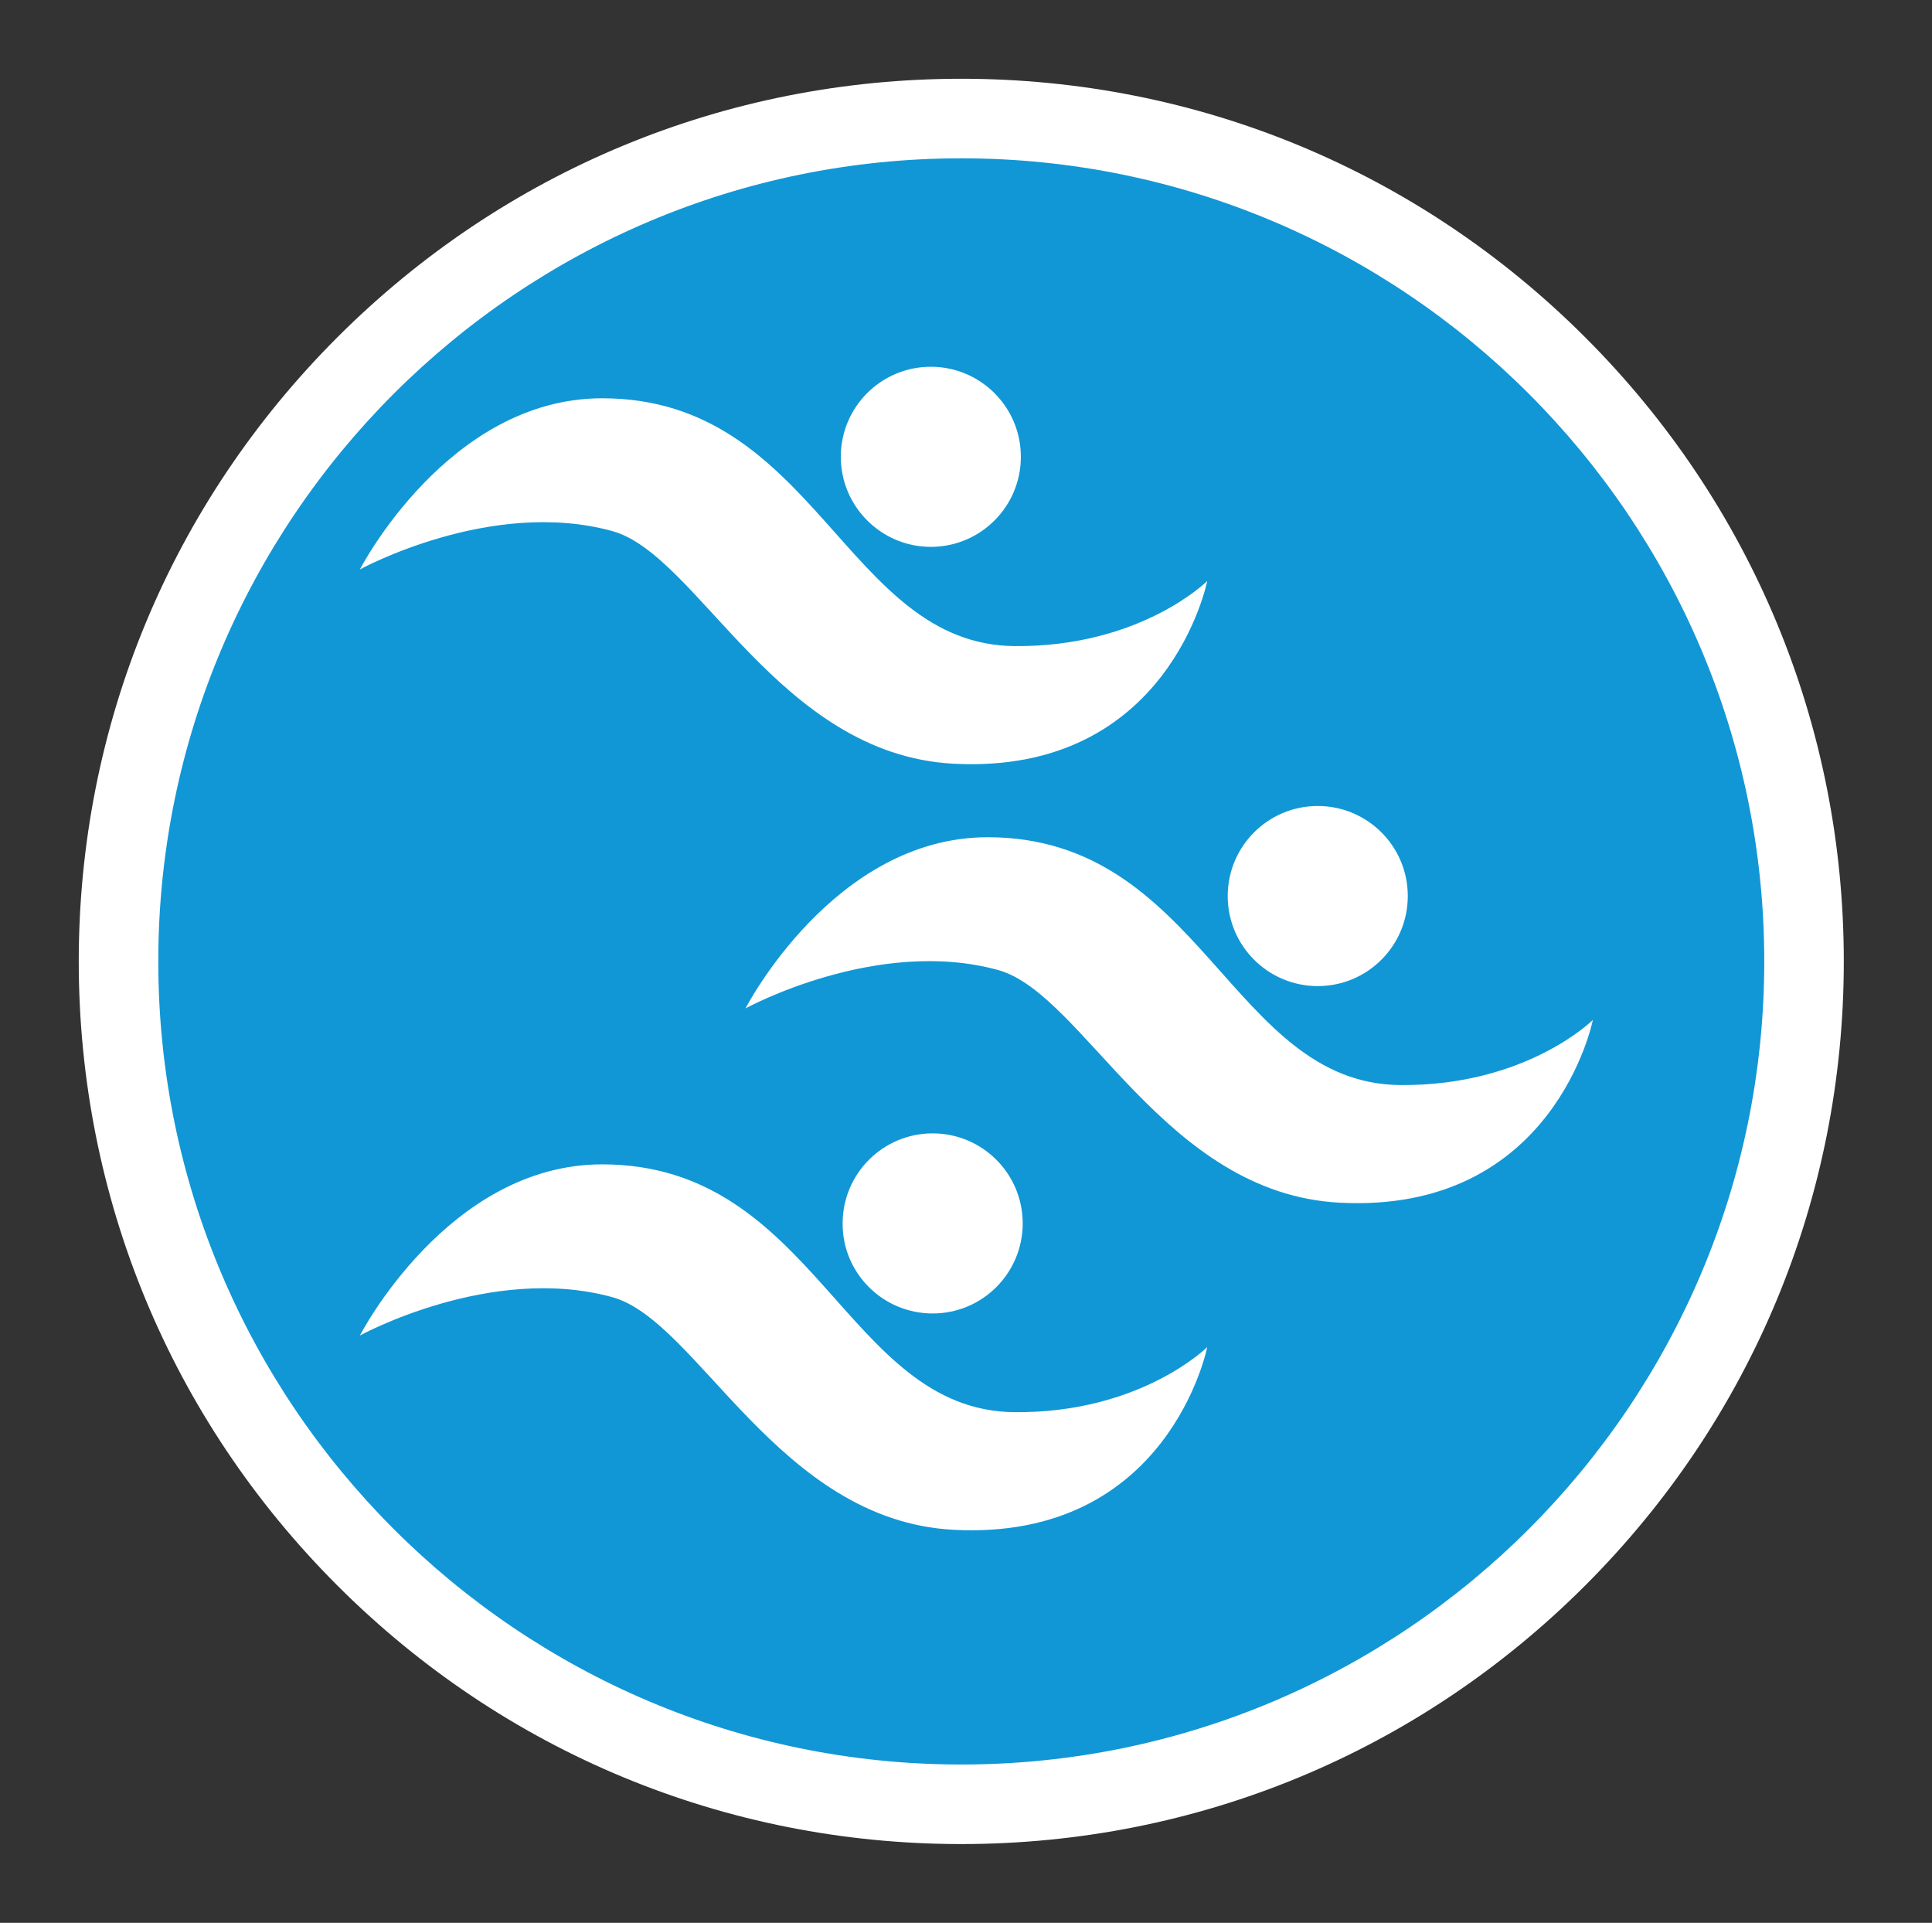 <?xml version="1.0" encoding="utf-8"?>
<!-- Generator: Adobe Illustrator 19.2.1, SVG Export Plug-In . SVG Version: 6.00 Build 0)  -->
<svg version="1.1" id="Layer_1" xmlns="http://www.w3.org/2000/svg" xmlns:xlink="http://www.w3.org/1999/xlink" x="0px" y="0px"
	 viewBox="0 0 736 732.4" style="enable-background:new 0 0 736 732.4;" xml:space="preserve">
<rect x="0" y="0" width="736" height="732.4" fill="#333333" stroke="none"/>
<style type="text/css">
	.st0{fill:#FFFFFF;}
	.st1{fill:#1197D5;}
</style>
<path class="st1" d="M367.5,56C195.7,56,56,195.7,56,367.5S195.7,679,367.5,679S679,539.3,679,367.5S539.3,56,367.5,56"/>
<path class="st0" d="M366.2,60.3c-168.7,0-305.9,137.2-305.9,305.9s137.2,305.9,305.9,305.9s305.9-137.2,305.9-305.9
	S534.9,60.3,366.2,60.3 M366.2,702.4c-89.8,0-174.2-35-237.7-98.5S30,456,30,366.2S65,192,128.5,128.5S276.4,30,366.2,30
	s174.2,35,237.7,98.5s98.5,147.9,98.5,237.7s-35,174.2-98.5,237.7S456,702.4,366.2,702.4 M354.6,208.3c19,0,34.3-15.4,34.3-34.3
	c0-19-15.4-34.3-34.3-34.3c-19,0-34.3,15.4-34.3,34.3S335.7,208.3,354.6,208.3 M502,375.6c19,0,34.3-15.4,34.3-34.3
	c0-19-15.4-34.3-34.3-34.3c-19,0-34.3,15.4-34.3,34.3C467.7,360.3,483.1,375.6,502,375.6 M355.3,500.3c19,0,34.3-15.4,34.3-34.3
	c0-19-15.4-34.3-34.3-34.3c-19,0-34.3,15.4-34.3,34.3C320.9,484.9,336.3,500.3,355.3,500.3 M137.1,216.9c0,0,33.5-65.2,92.3-65.2
	c81.5,0,92.7,93.8,157.1,94.4c48.1,0.4,73.4-24.8,73.4-24.8s-14.6,73.9-96.6,69.6c-66.8-3.5-97.4-79.6-130-88.6
	C187,189.5,137.1,216.9,137.1,216.9 M284,384.1c0,0,33.5-65.2,92.3-65.2c81.5,0,92.7,93.8,157.1,94.4c48.1,0.4,73.4-24.8,73.4-24.8
	s-14.6,73.9-96.5,69.6c-66.8-3.5-97.4-79.5-130-88.6C334,356.7,284,384.1,284,384.1 M137.1,508.7c0,0,33.5-65.2,92.3-65.2
	c81.5,0,92.7,93.8,157.1,94.4c48.1,0.4,73.4-24.8,73.4-24.8s-14.6,73.9-96.6,69.6c-66.8-3.5-97.4-79.6-130-88.6
	C187,481.3,137.1,508.7,137.1,508.7"/>
</svg>

